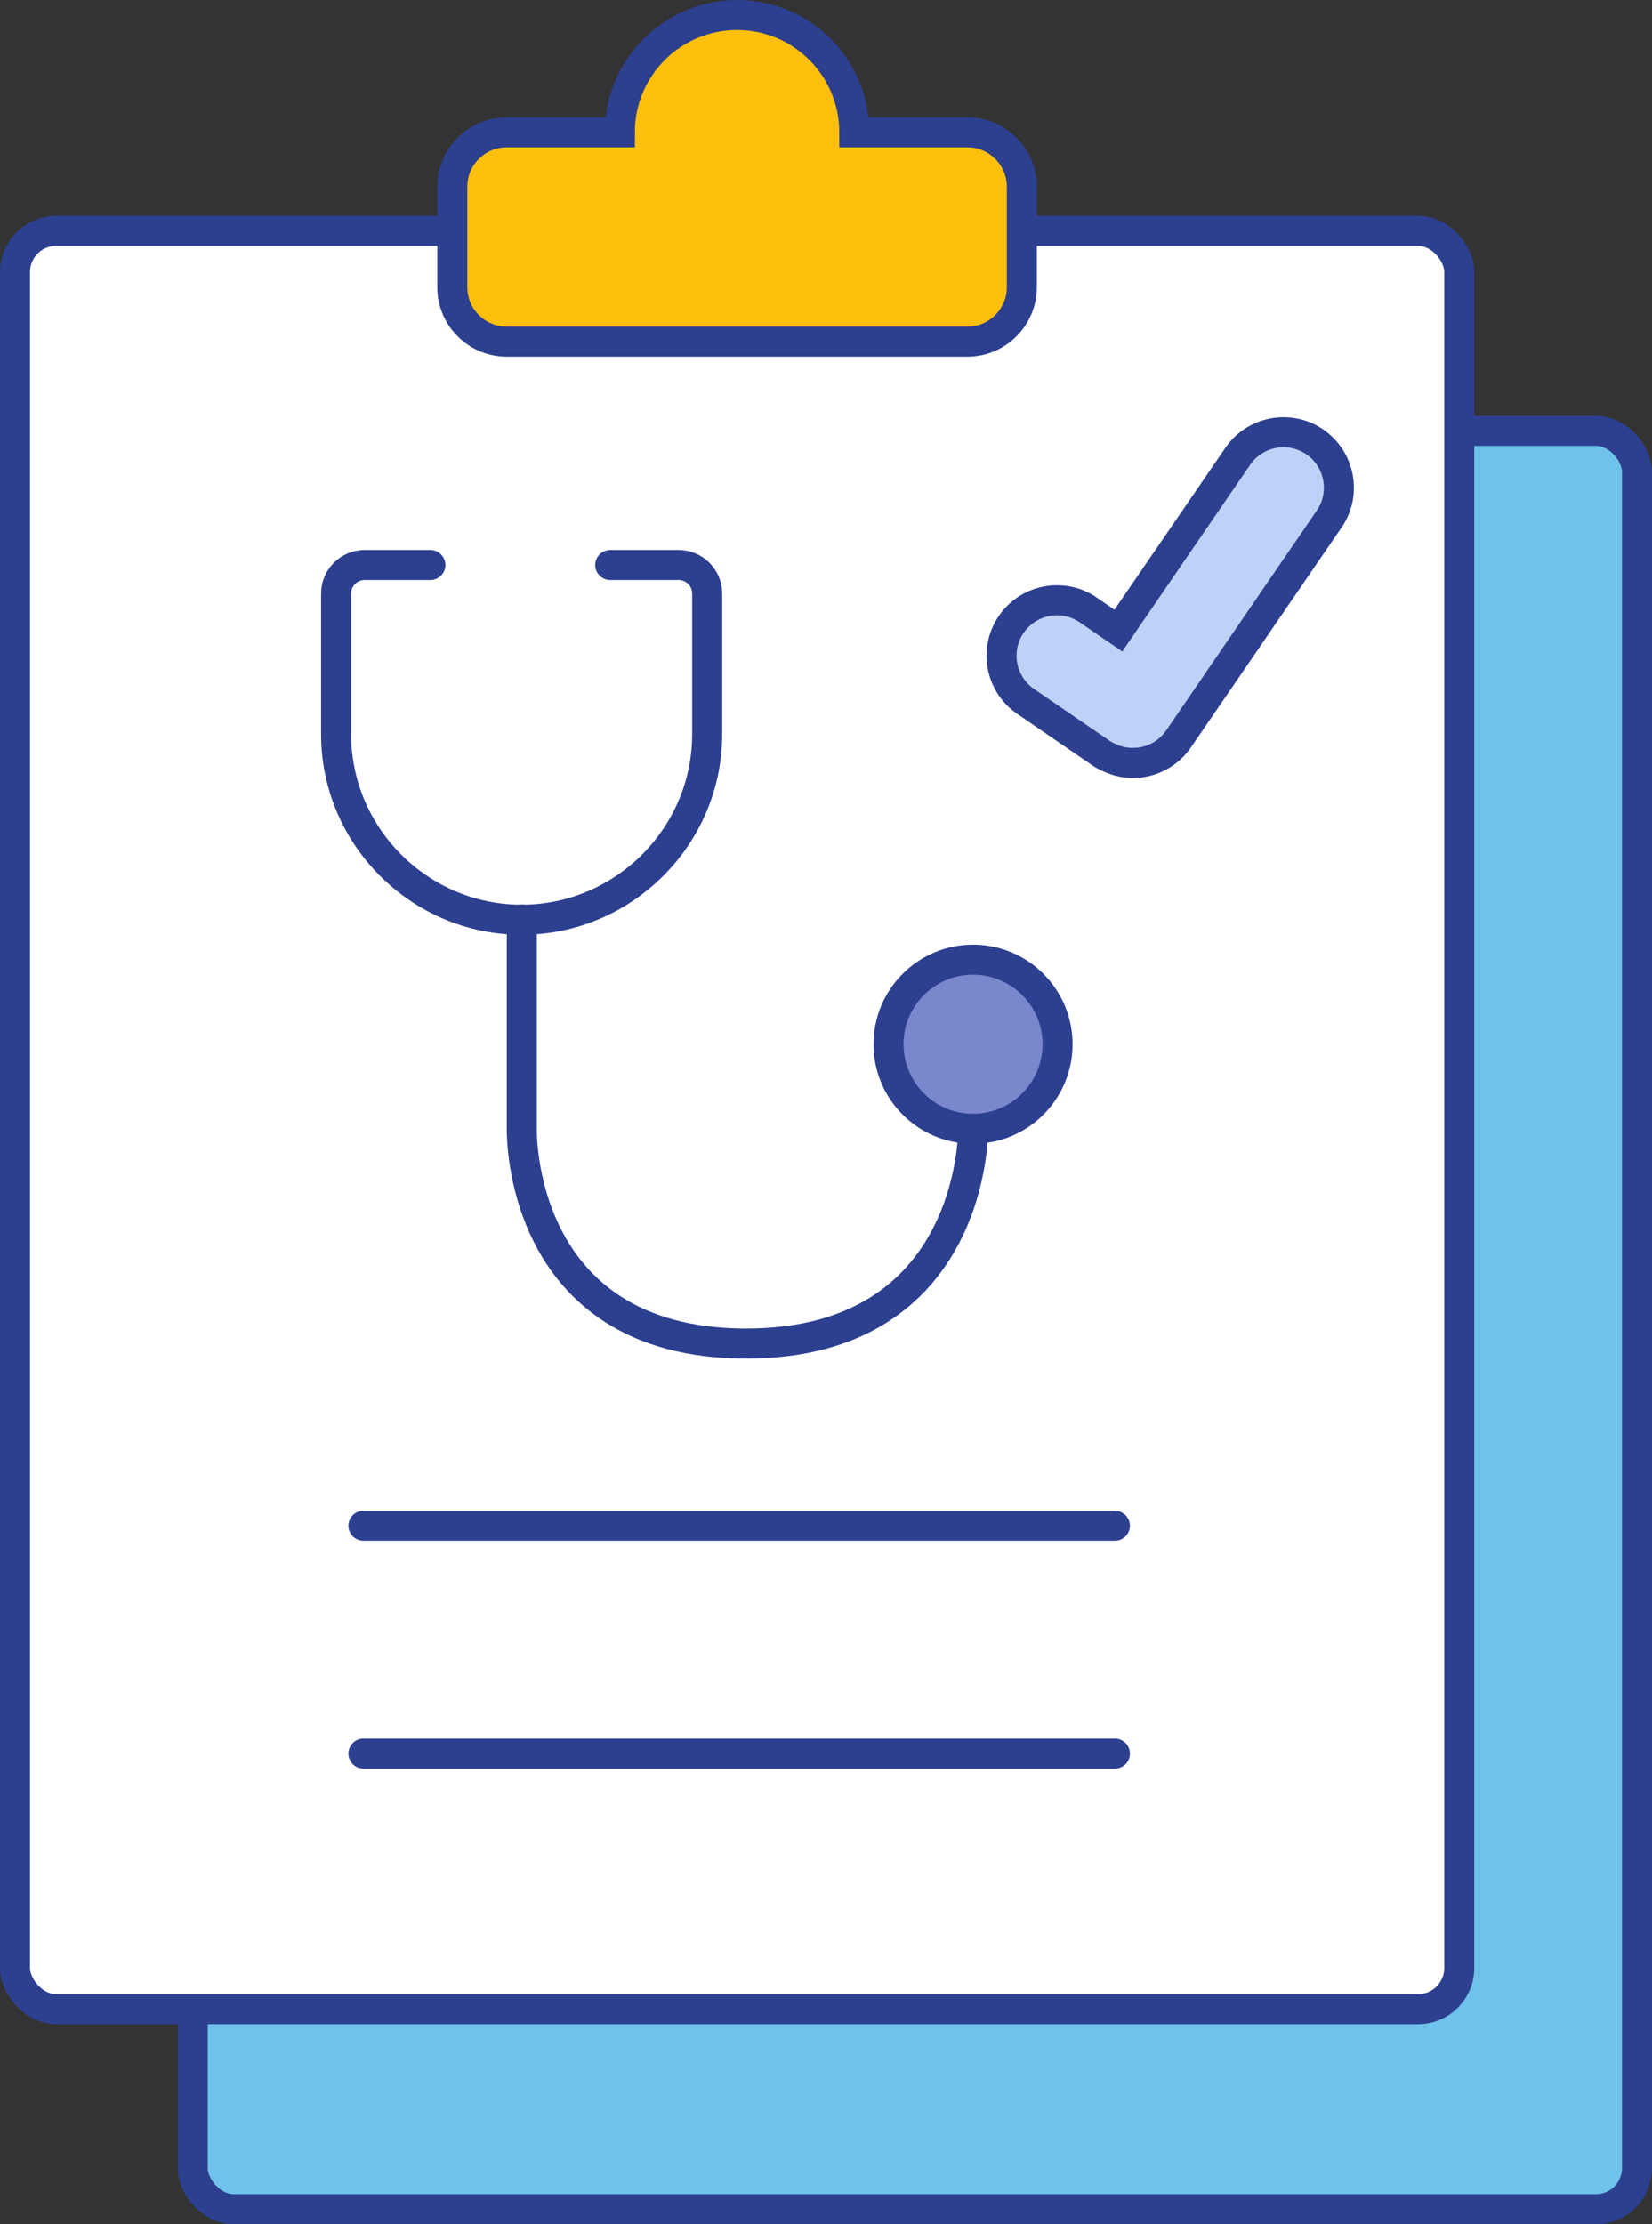 <svg xmlns="http://www.w3.org/2000/svg" id="Layer_2" viewBox="0 0 110.05 148.1"><rect x="0" y="0" width="110.05" height="148.1" fill="#333333" stroke="none"/><defs><style>.cls-1{fill:#6fc2e9;}.cls-1,.cls-2,.cls-3,.cls-4,.cls-5{stroke:#2d3f8f;stroke-width:2px;}.cls-1,.cls-5{stroke-linecap:round;stroke-linejoin:round;}.cls-6{fill:#bed2f8;}.cls-7{fill:#2d3f8f;}.cls-2{fill:#ffbf0d;}.cls-2,.cls-3,.cls-4{stroke-miterlimit:10;}.cls-3{fill:#fff;}.cls-4{fill:#7987cd;}.cls-5{fill:none;}</style></defs><g id="Layer_1-2"><rect class="cls-1" x="12.84" y="28.69" width="96.21" height="118.41" rx="2.74" ry="2.74"></rect><rect class="cls-3" x="1" y="15.37" width="96.21" height="118.41" rx="2.74" ry="2.74"></rect><line class="cls-5" x1="24.21" y1="101.59" x2="74.27" y2="101.59"></line><line class="cls-5" x1="24.21" y1="116.76" x2="74.27" y2="116.76"></line><path class="cls-6" d="m75.47,50.81c-.51,0-1.01-.1-1.49-.31-.23-.09-.46-.22-.67-.36l-4.99-3.42c-.81-.56-1.36-1.4-1.54-2.37-.18-.97.03-1.95.58-2.77.69-1.01,1.83-1.61,3.05-1.61.75,0,1.47.22,2.08.65l2,1.37,7.96-11.61c.69-1,1.83-1.6,3.05-1.6.75,0,1.47.22,2.08.65.81.56,1.36,1.4,1.54,2.37.18.97-.03,1.95-.58,2.77l-10.04,14.64c-.69,1-1.83,1.6-3.04,1.6h0Z"></path><path class="cls-7" d="m85.5,29.78c.52,0,1.05.15,1.52.47,1.23.84,1.54,2.52.7,3.74l-10.03,14.64c-.52.76-1.36,1.17-2.22,1.17-.37,0-.74-.07-1.08-.23-.18-.07-.35-.16-.51-.27l-4.99-3.42c-1.23-.84-1.54-2.52-.7-3.74.52-.76,1.37-1.17,2.22-1.17.52,0,1.05.15,1.52.47l2.83,1.94,8.52-12.43c.52-.76,1.37-1.17,2.22-1.17m0-2c-1.55,0-3,.76-3.87,2.04l-7.39,10.78-1.18-.81c-.78-.54-1.7-.82-2.65-.82-1.55,0-3,.76-3.87,2.04-1.46,2.13-.92,5.06,1.22,6.52l4.99,3.42c.26.18.55.33.86.46.59.26,1.22.39,1.86.39,1.55,0,2.99-.76,3.87-2.04l10.03-14.64c.71-1.03.97-2.28.74-3.51-.23-1.23-.93-2.3-1.96-3.01-.78-.54-1.7-.82-2.65-.82h0Z"></path><path class="cls-2" d="m64.45,8.81h-7.54c0-4.32-3.5-7.81-7.81-7.81s-7.81,3.5-7.81,7.81h-7.54c-1.99,0-3.62,1.63-3.62,3.62v6.7c0,1.99,1.63,3.62,3.62,3.62h30.7c1.99,0,3.62-1.63,3.62-3.62v-6.7c0-1.99-1.63-3.62-3.62-3.62Z"></path><path class="cls-5" d="m28.67,37.62h-4.38c-1.04,0-1.9.85-1.9,1.9v9.36c0,6.8,5.56,12.36,12.36,12.36h0c6.8,0,12.36-5.56,12.36-12.36v-9.36c0-1.04-.85-1.9-1.9-1.9h-4.56"></path><circle class="cls-4" cx="64.82" cy="69.53" r="5.63"></circle><path class="cls-5" d="m34.76,61.23v13.93s-.37,14.3,14.94,14.3,15.13-14.3,15.13-14.3"></path></g></svg>
